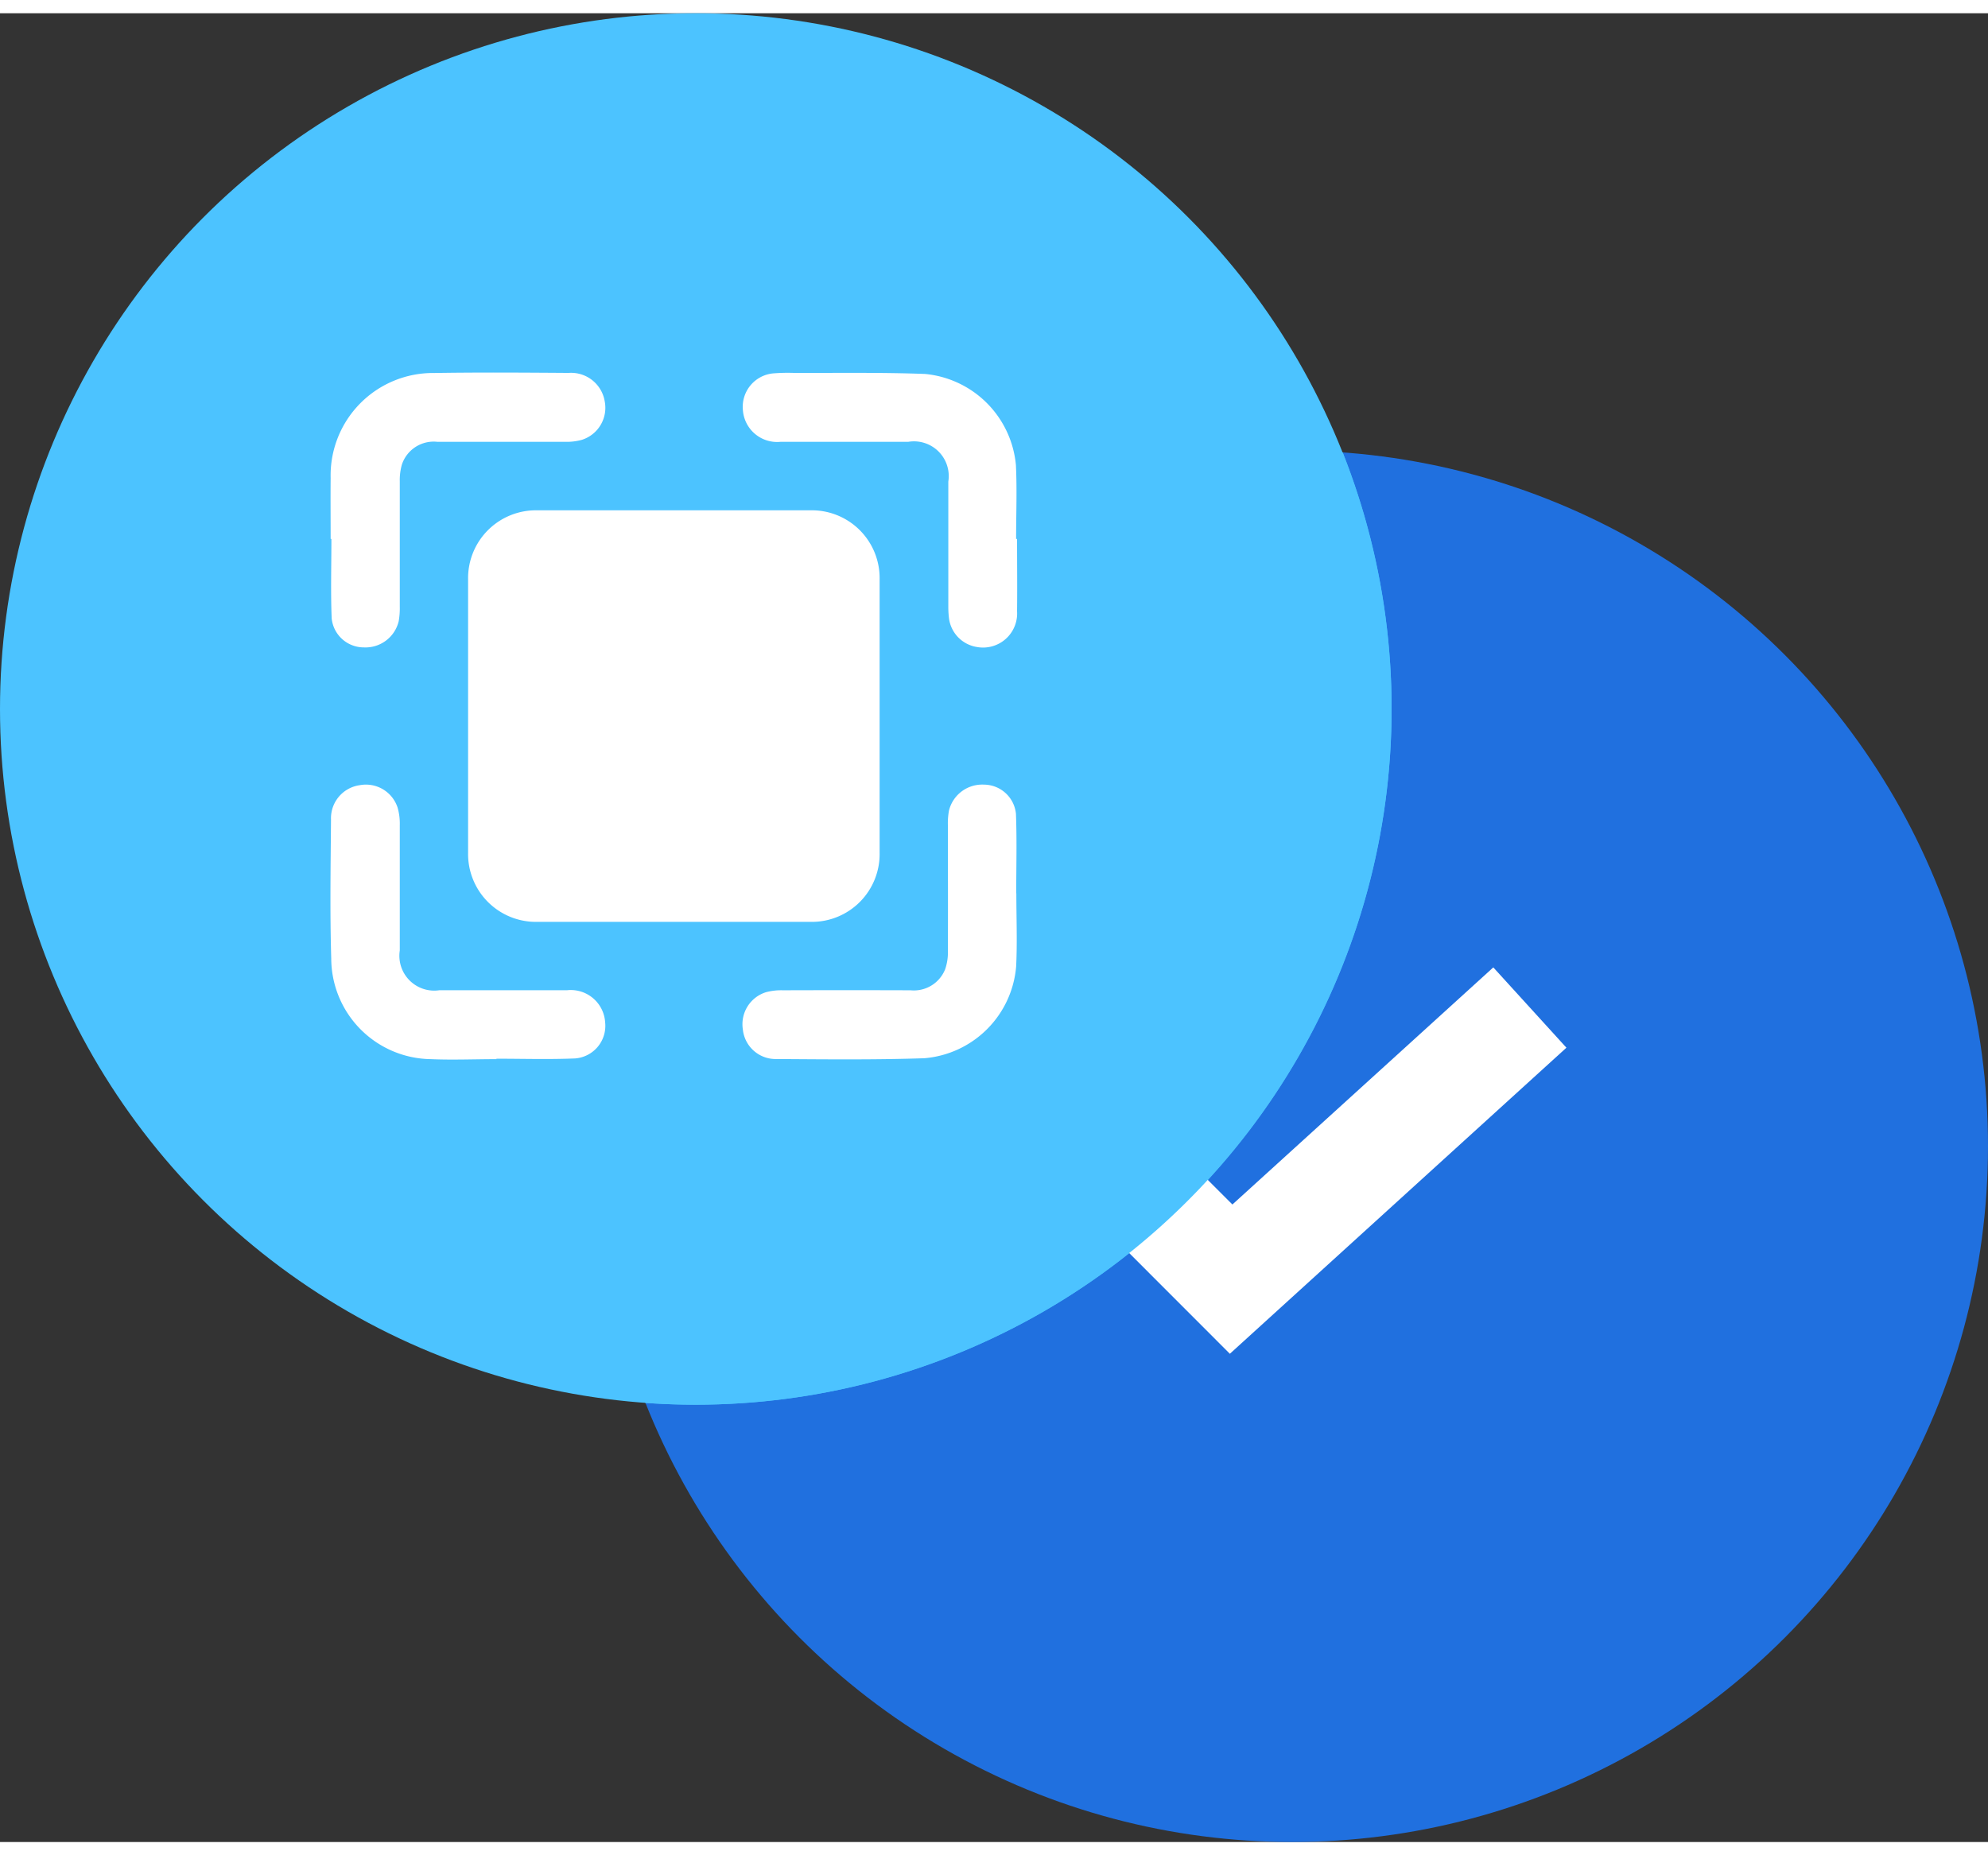 <svg height="28" viewBox="0 0 50 46" width="30" xmlns="http://www.w3.org/2000/svg" xmlns:xlink="http://www.w3.org/1999/xlink"><rect x="0" y="0" width="50" height="46" fill="#333333" stroke="none"/><clipPath id="a"><path d="m0 0h17.276v17.278h-17.276z"/></clipPath><circle cx="32.5" cy="28.5" fill="#2070df" r="17.5"/><circle cx="17.5" cy="17.5" fill="#4cc3ff" r="17.5"/><path d="m66.492 25.2-5.08-5.084 1.906-1.907 3.239 3.237 6.562-5.964 1.839 2.02-8.466 7.7" fill="#fff" transform="translate(-35.561 8.518)"/><path d="m16.229 34.955a17.511 17.511 0 0 1 16.271-23.955q.642 0 1.271.046a17.51 17.51 0 0 1 -16.271 23.954q-.641 0-1.271-.045z" fill="#4cc3ff"/><g clip-path="url(#a)" fill="#fff" transform="translate(8.307 9.039)"><path d="m64.176 69.292q0-1.719 0-3.437a1.706 1.706 0 0 1 1.738-1.739q3.436 0 6.873 0a1.705 1.705 0 0 1 1.739 1.738q0 3.437 0 6.874a1.705 1.705 0 0 1 -1.738 1.74q-3.436 0-6.873 0a1.707 1.707 0 0 1 -1.739-1.739q0-1.719 0-3.437" transform="translate(-60.71 -60.652)"/><path d="m198.848 4.285c0 .606.007 1.213 0 1.819a.857.857 0 0 1 -1.01.9.84.84 0 0 1 -.7-.706 2.411 2.411 0 0 1 -.019-.322c0-1.044 0-2.089 0-3.133a.874.874 0 0 0 -1.006-1c-1.071 0-2.142 0-3.213 0a.863.863 0 0 1 -.947-.792.845.845 0 0 1 .747-.928 4.485 4.485 0 0 1 .5-.014c1.111.005 2.224-.015 3.334.027a2.534 2.534 0 0 1 2.285 2.291c.03.618.005 1.239.005 1.859h.019" transform="translate(-181.575 -.102)"/><path d="m.146 4.185c0-.512-.005-1.024 0-1.536a2.576 2.576 0 0 1 2.61-2.639c1.125-.018 2.25-.01 3.375-.002a.857.857 0 0 1 .909.719.845.845 0 0 1 -.579.965 1.449 1.449 0 0 1 -.418.049c-1.071 0-2.142 0-3.213 0a.842.842 0 0 0 -.894.578 1.418 1.418 0 0 0 -.051.417v3.154a1.86 1.86 0 0 1 -.027.362.859.859 0 0 1 -.877.66.812.812 0 0 1 -.809-.73c-.027-.666-.007-1.333-.007-2h-.019" transform="translate(-.137)"/><path d="m4.181 198.854c-.552 0-1.106.024-1.657 0a2.54 2.54 0 0 1 -2.5-2.528c-.035-1.165-.015-2.331-.006-3.5a.839.839 0 0 1 .723-.863.838.838 0 0 1 .953.567 1.466 1.466 0 0 1 .054.437v3.153a.876.876 0 0 0 1 1h3.213a.866.866 0 0 1 .952.809.822.822 0 0 1 -.755.907c-.659.028-1.32.007-1.98.007v.008" transform="translate(0 -181.585)"/><path d="m198.871 194.621c0 .613.025 1.227-.005 1.839a2.526 2.526 0 0 1 -2.309 2.309c-1.238.042-2.478.028-3.718.02a.828.828 0 0 1 -.846-.74.843.843 0 0 1 .586-.942 1.485 1.485 0 0 1 .418-.047q1.607-.005 3.213 0a.847.847 0 0 0 .87-.528 1.289 1.289 0 0 0 .069-.474c.006-1.051 0-2.1 0-3.154a1.807 1.807 0 0 1 .027-.362.86.86 0 0 1 .88-.655.813.813 0 0 1 .805.734c.026.666.007 1.333.007 2" transform="translate(-181.616 -181.523)"/></g></svg>